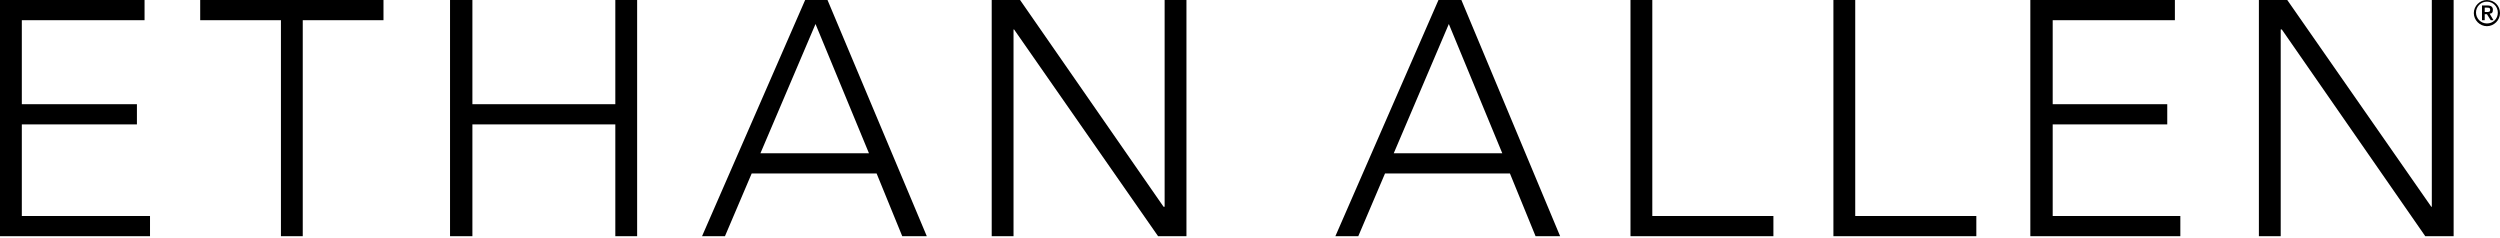 <svg width="600" height="57" viewBox="0 0 600 57" fill="none" xmlns="http://www.w3.org/2000/svg"><path fill-rule="evenodd" clip-rule="evenodd" d="M5.237 29.849H32.861v-4.844H5.237V4.844H34.693V0H0v56.688h36.003v-4.844H5.237V29.849zM593.716 3.142C593.716 1.44 595.157 0 596.859 0c1.832 0 3.142 1.44 3.142 3.142 0 1.702-1.441 3.142-3.142 3.142-1.702 0-3.143-1.44-3.143-3.142zm.524-.131c0 1.44 1.178 2.618 2.619 2.618 1.44 0 2.618-1.047 2.618-2.618 0-1.44-1.178-2.618-2.618-2.618-1.441 0-2.619 1.178-2.619 2.618zm2.749-1.702c.916 0 1.309.393 1.309 1.047 0 .655-.262.916-.786.916l.917 1.571h-.655l-.916-1.44h-.524v1.44h-.655V1.309h1.31zm-.655.524v1.047h.524c.392 0 .785 0 .785-.524 0-.524-.393-.524-.785-.524h-.524zM67.423 4.844H48.047V0h43.989v4.844h-19.376V56.688h-5.237V4.844zM147.677 25.006h-34.301V0h-5.368v56.688h5.368V29.849h34.301v26.838h5.236V0h-5.236v25.006zm20.815 31.682L193.236 0h5.367l23.828 56.688h-5.892l-6.153-15.056h-29.98l-6.415 15.056h-5.499zm27.231-50.927L182.5 36.788h26.053l-12.83-31.028zm83.788 43.858h-.261L244.818 0h-6.808v56.688h5.237V7.07h.131L277.94 56.688h6.808V0h-5.237v49.618zm40.978 7.07L345.233 0h5.498l23.697 56.688h-5.892l-6.153-15.056h-29.98l-6.415 15.056h-5.499zM347.72 5.76L334.497 36.788h26.053L347.72 5.76zM396.553 0h-5.237v56.688h34.301v-4.844h-29.064V0zm43.465 0h5.237v51.844h29.064v4.844h-34.301V0zm52.629 29.849h27.493v-4.844h-27.493V4.844h29.326V0H487.28v56.688h36.002v-4.844h-30.635V29.849zm90.857 19.769h.131V0h5.237v56.688h-6.808L547.633 7.07h-.262V56.688h-5.237V0h6.808l34.562 49.618z" fill="#000"/></svg>